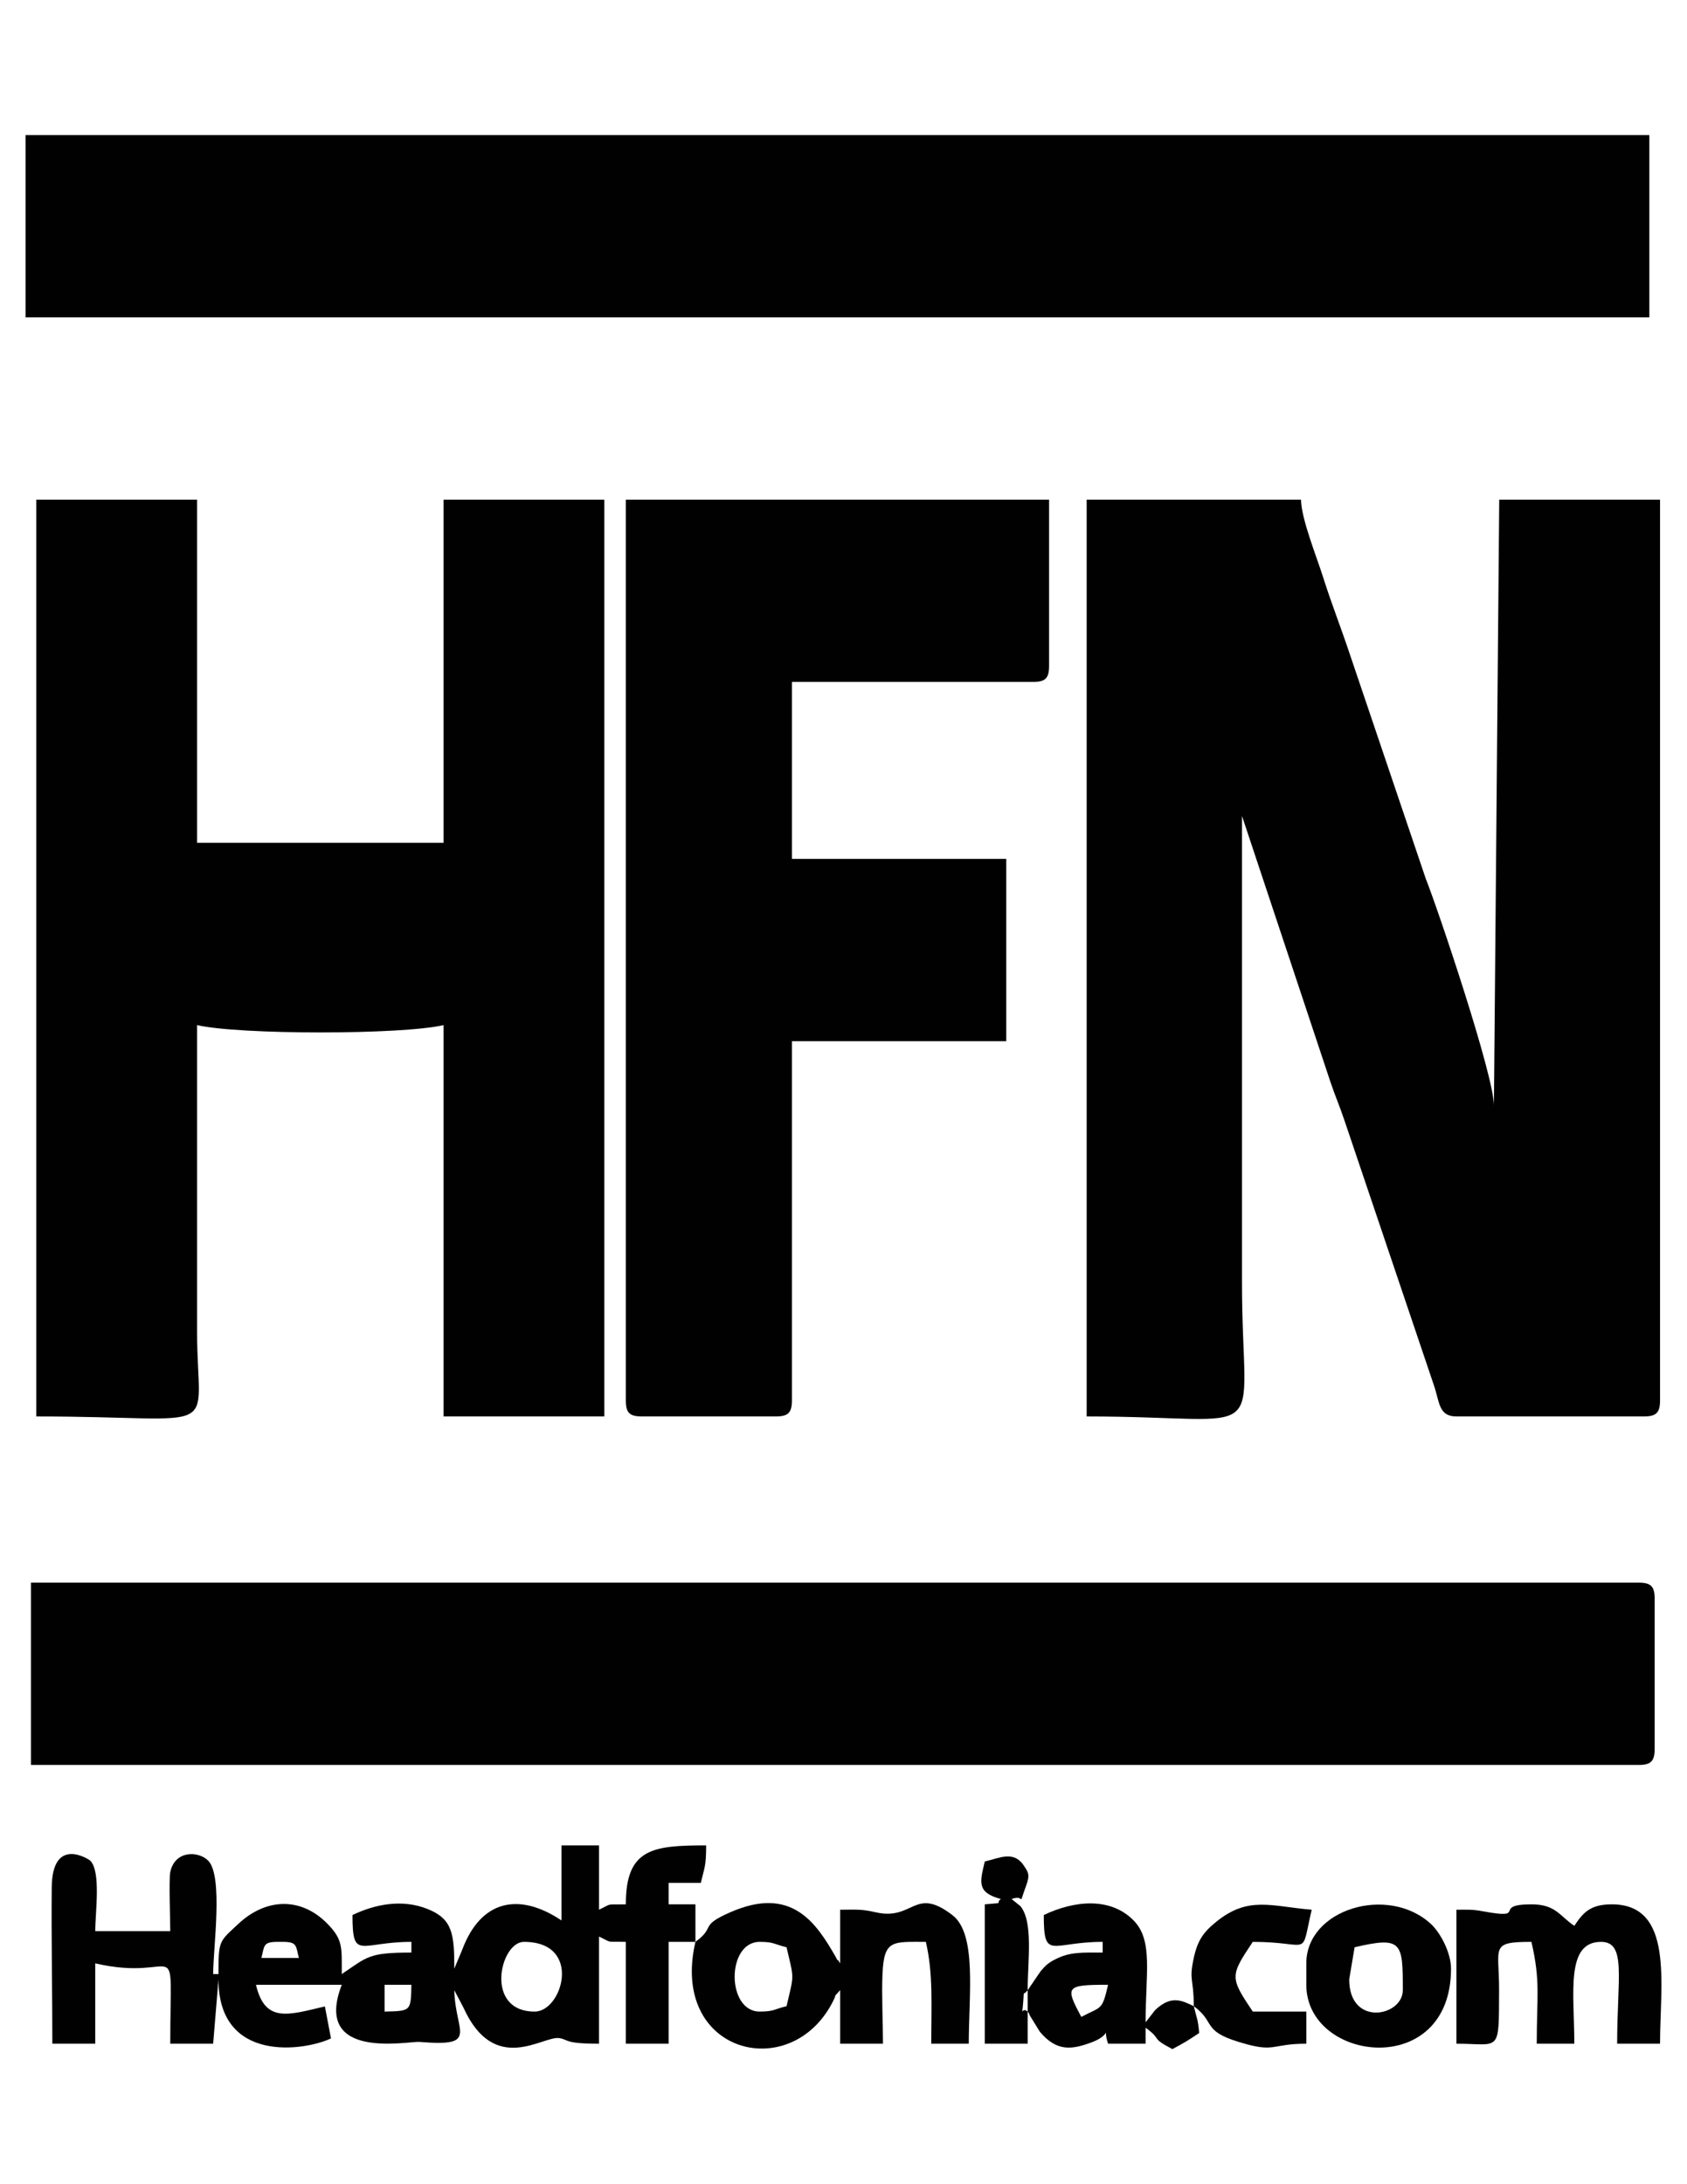 <?xml version="1.0" encoding="UTF-8"?>
<!DOCTYPE svg PUBLIC "-//W3C//DTD SVG 1.1//EN" "http://www.w3.org/Graphics/SVG/1.1/DTD/svg11.dtd">
<!-- Creator: CorelDRAW X8 -->
<svg xmlns="http://www.w3.org/2000/svg" xml:space="preserve" width="215.9mm" height="279.4mm" version="1.1" style="shape-rendering:geometricPrecision; text-rendering:geometricPrecision; image-rendering:optimizeQuality; fill-rule:evenodd; clip-rule:evenodd"
viewBox="0 0 21590 27940"
 xmlns:xlink="http://www.w3.org/1999/xlink">
 <defs>
  <style type="text/css">
   <![CDATA[
    .fil0 {fill:#010101}
   ]]>
  </style>
 </defs>
 <g id="Layer_x0020_1">
  <g id="_2233646673520">
   <path class="fil0" d="M13907 18119c2426,0 1988,412 1988,-1714l0 -5967 1130 3397c63,189 120,313 183,503l1143 3383c74,214 58,398 288,398l2400 0c158,0 206,-48 206,-206l0 -11521 -2058 0 -68 7749c0,-385 -723,-2530 -872,-2900l-971 -2869c-110,-331 -246,-680 -336,-967 -89,-284 -284,-757 -290,-1013l-2743 0 0 11727z"/>
   <path class="fil0" d="M464 18119c2451,0 2058,294 2058,-1097l0 -3909c537,125 2618,125 3155,0l0 5006 2057 0 0 -11727 -2057 0 0 4389 -3155 0 0 -4389 -2058 0 0 11727z"/>
   <polygon class="fil0" points="327,4060 21108,4060 21108,1728 327,1728 "/>
   <path class="fil0" d="M396 22577l20575 0c158,0 205,-48 205,-206l0 -1920c0,-158 -47,-206 -205,-206l-20575 0 0 2332z"/>
   <path class="fil0" d="M8009 17913c0,158 47,206 205,206l1715 0c158,0 206,-48 206,-206l0 -4594 2743 0 0 -2332 -2743 0 0 -2264 3086 0c158,0 205,-47 205,-205l0 -2126 -5417 0 0 11521z"/>
   <path class="fil0" d="M4922 25732l0 -343 343 0c-7,339 -4,335 -343,343zm1921 0c-650,0 -443,-892 -138,-892 754,0 495,892 138,892zm-3292 -892l68 0c190,0 165,53 206,206l-480 0c41,-153 16,-206 206,-206zm5349 0l0 -480 -343 0 0 -274 412 0c47,-202 68,-209 68,-480 -687,0 -1028,41 -1028,754 -270,6 -161,-18 -343,69l0 -823 -480 0 0 960c-540,-361 -1029,-267 -1270,373l-102 244c0,-440 -20,-633 -336,-761 -339,-138 -692,-57 -967,75 0,590 96,343 754,343l0 137c-553,0 -561,54 -891,275 0,-342 16,-439 -181,-641 -333,-342 -781,-340 -1145,1 -244,229 -252,204 -252,640l-68 0c0,-333 132,-1255 -65,-1452 -124,-124 -424,-133 -484,147 -19,89 0,623 0,756l-960 0c0,-245 76,-762 -65,-903 -11,-11 -486,-327 -492,347 -6,660 8,1333 8,1996l549 0 0 -1028c1110,258 960,-477 960,1028l549 0 68 -823c0,1080 1108,914 1440,755l-78 -409c-462,107 -766,221 -882,-277l1098 0c-378,977 852,719 994,731 773,63 458,-118 446,-662l119 227c396,869 1014,356 1222,386 126,18 55,72 511,72l0 -1371c182,87 73,62 343,68l0 1303 548 0 0 -1303 343 0z"/>
   <path class="fil0" d="M9723 24840c185,0 189,33 343,69 98,420 98,335 0,754 -154,36 -158,69 -343,69 -428,0 -428,-892 0,-892zm-823 0c-330,1418 1198,1818 1747,787 91,-172 -13,-34 105,-169l0 685 548 0c0,-282 -18,-617 -6,-891 19,-441 125,-412 555,-412 95,409 69,803 69,1303l480 0c0,-622 106,-1402 -208,-1644 -489,-377 -496,74 -982,-37 -188,-44 -260,-33 -456,-33l0 686c-11,-13 -25,-50 -29,-40 -4,10 -22,-32 -27,-41 -250,-436 -564,-918 -1351,-572 -405,177 -179,184 -445,378z"/>
   <path class="fil0" d="M18639 24429l0 1714c564,0 543,133 546,-683 3,-554 -125,-620 414,-620 118,507 68,699 68,1303l481 0c0,-645 -116,-1303 342,-1303 328,0 206,459 206,1303l549 0c0,-765 182,-1783 -617,-1783 -279,0 -369,109 -480,275 -191,-128 -238,-275 -549,-275 -520,0 -22,200 -626,88 -132,-25 -201,-19 -334,-19z"/>
   <path class="fil0" d="M13838 25800c-205,-387 -207,-411 343,-411 -78,336 -82,273 -343,411zm274 -823l0 0zm0 0c-265,0 -417,-10 -602,84 -87,44 -122,72 -190,152 -6,7 -74,108 -84,122 -8,12 -21,31 -28,42 -7,10 -22,32 -28,40 -5,8 -17,28 -28,41l0 274c10,14 20,21 24,44l131 213c219,262 416,228 662,137 285,-106 132,-224 212,17l480 0 0 -205c224,164 49,119 343,274 153,-81 206,-114 343,-206 -16,-185 -32,-186 -69,-343 -153,-73 -288,-146 -495,50l-122 156c0,-614 97,-1040 -146,-1295 -301,-316 -775,-260 -1157,-77 0,590 96,343 754,343l0 137z"/>
   <path class="fil0" d="M17267 25320l69 -411c612,-143 617,-61 617,549 0,337 -686,473 -686,-138zm-549 -205l0 274c0,992 1852,1220 1852,-206 0,-206 -137,-459 -254,-569 -548,-509 -1598,-194 -1598,501z"/>
   <path class="fil0" d="M15278 25663c280,205 103,313 574,457 478,147 401,23 866,23l0 -411 -685 0c-293,-437 -293,-455 0,-892 759,0 607,222 754,-411 -521,-44 -810,-178 -1219,152 -165,133 -242,239 -291,468 -64,293 1,256 1,614z"/>
   <path class="fil0" d="M13152 25732c-88,-74 -74,116 -56,-137 10,-150 -4,-58 56,-137 0,-372 74,-868 -92,-1074l-114 -92c188,-68 75,131 186,-170 53,-142 26,-174 -28,-256 -130,-198 -312,-98 -501,-54 -61,262 -108,396 206,480 -84,63 77,44 -206,68l0 1783 549 0 0 -411z"/>
  </g>
 </g>
</svg>
